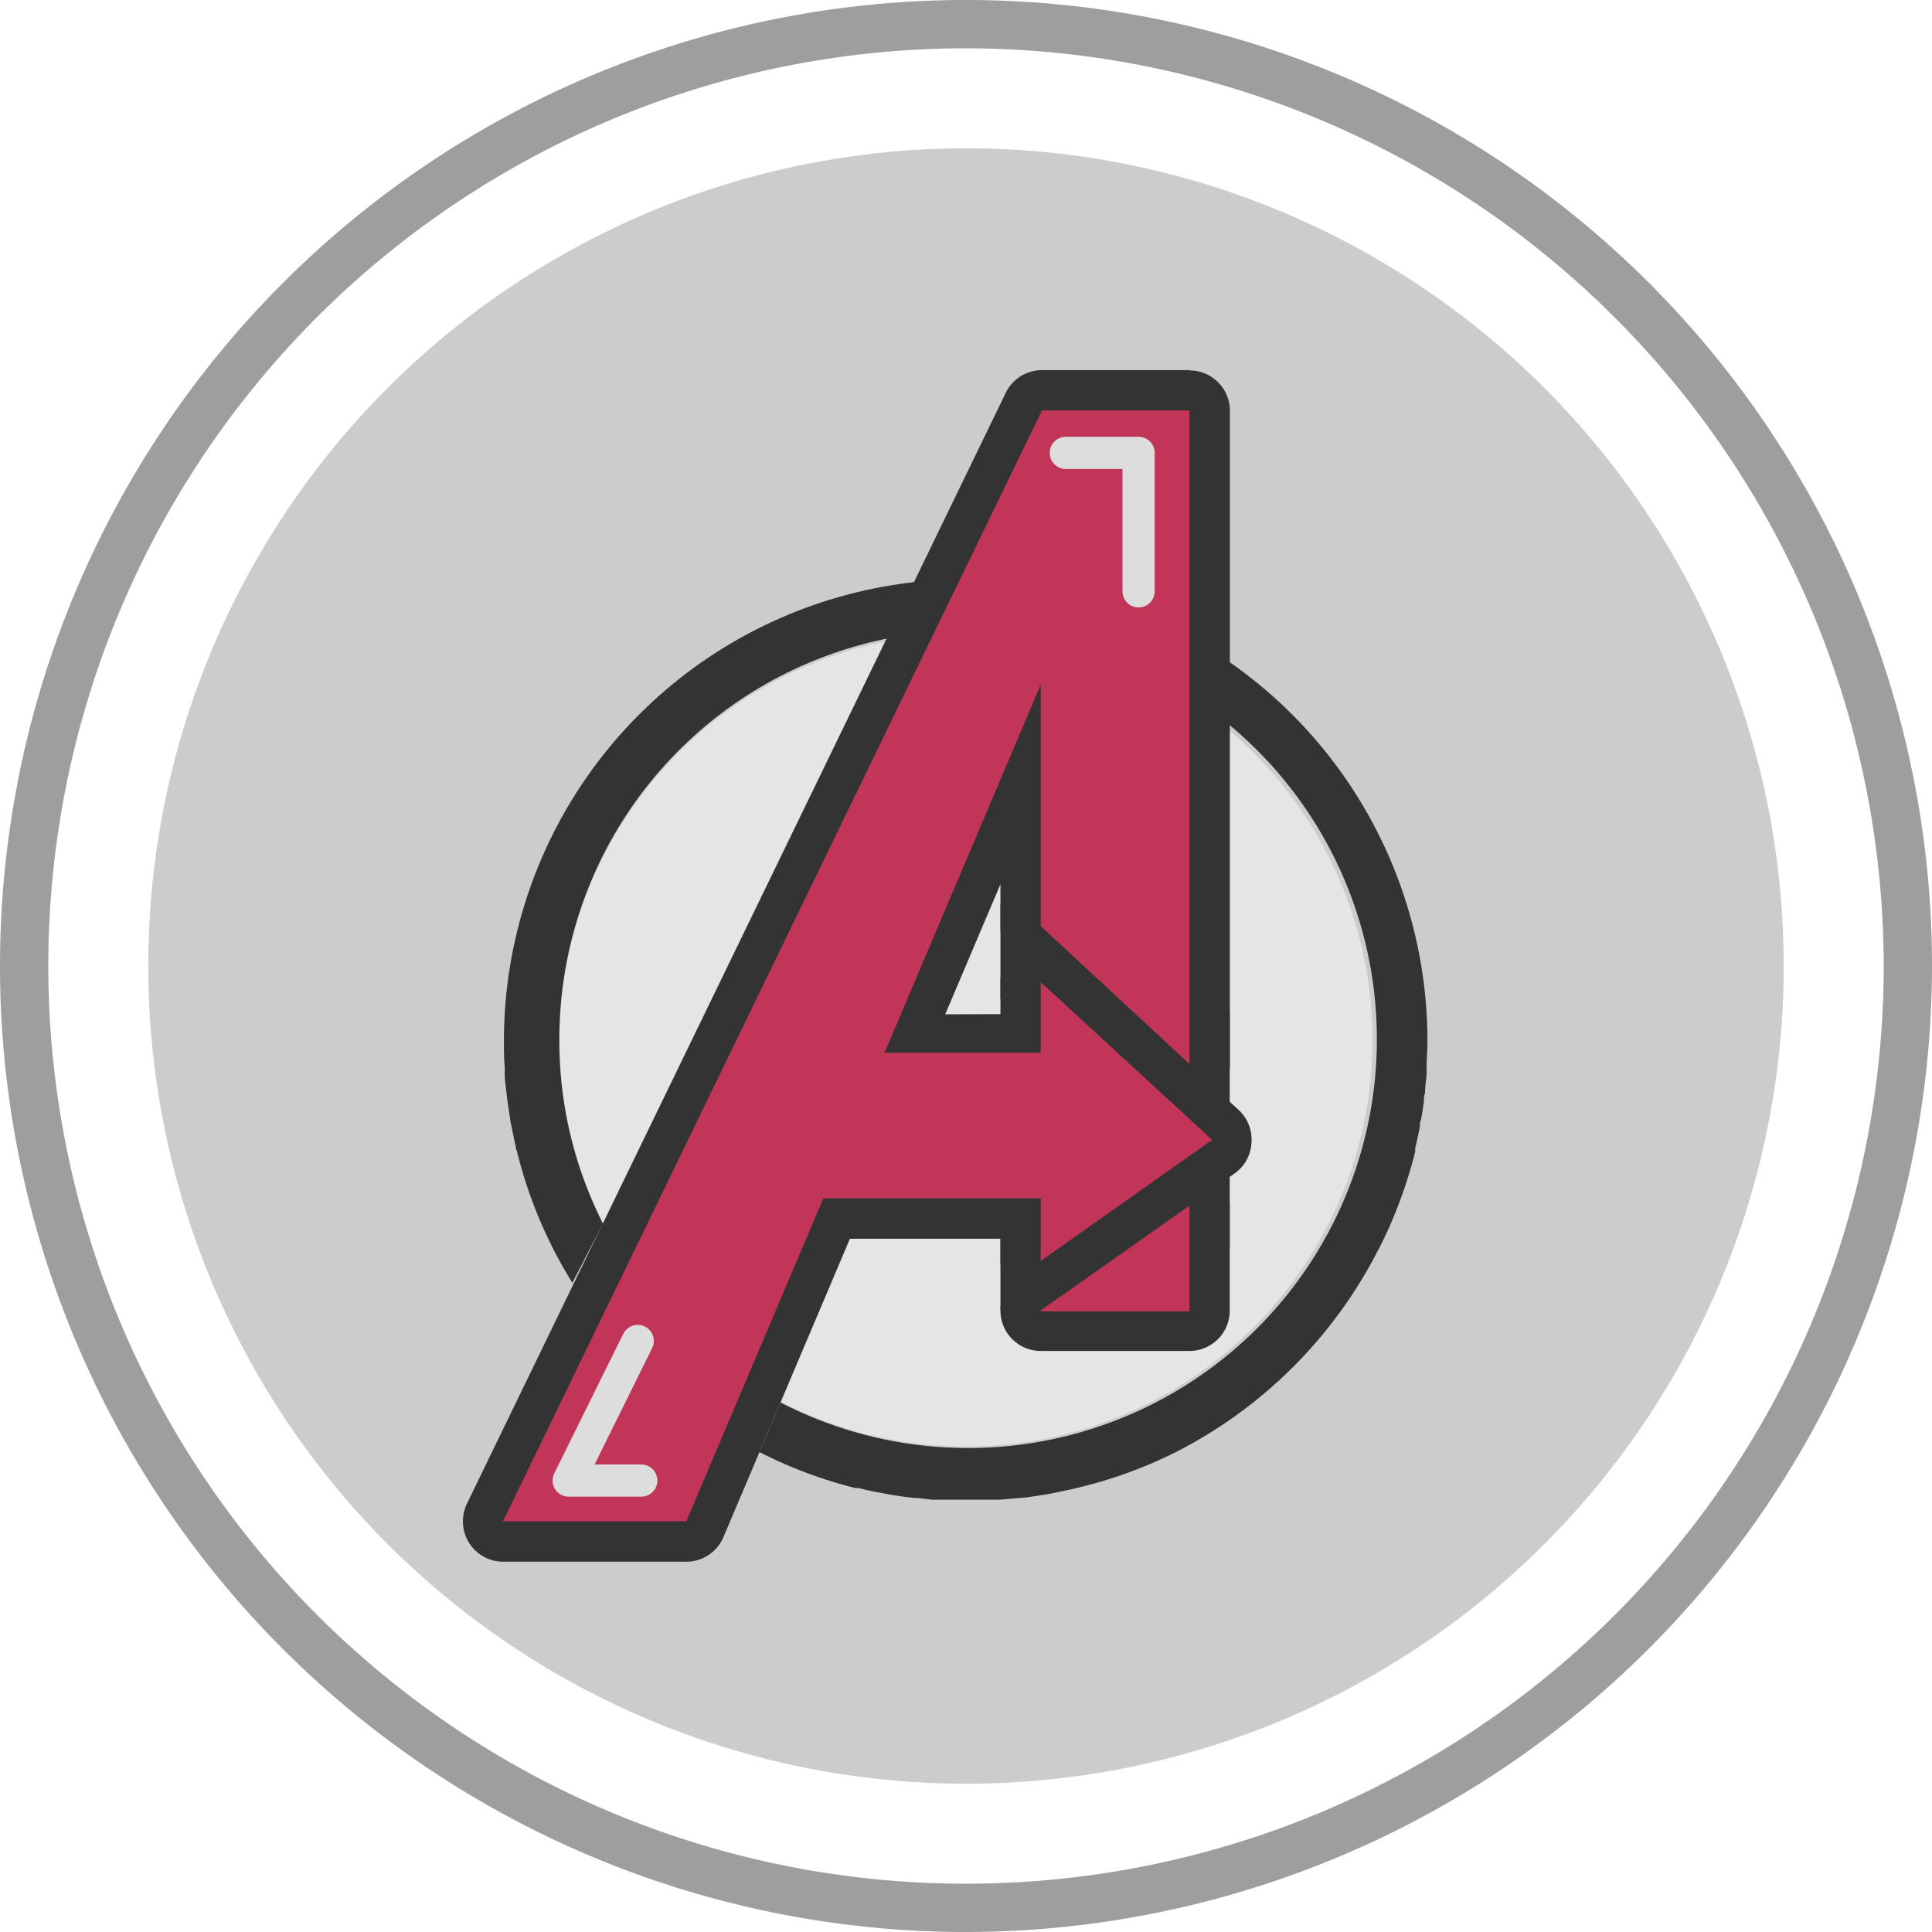 <svg xmlns="http://www.w3.org/2000/svg" viewBox="0 0 120 120"><defs><style>.cls-1{fill:#ccc;}.cls-2{fill:#9e9e9e;}.cls-3{fill:#e5e5e5;}.cls-4{fill:#333;}.cls-5{fill:#c13658;}.cls-6{fill:none;stroke:#ddd;stroke-linecap:round;stroke-linejoin:round;stroke-width:2px;}</style></defs><title>icon-Endgame</title><g id="Layer_1" data-name="Layer 1"><circle class="cls-1" cx="60" cy="60" r="50.79"/><path class="cls-2" d="M60,120a60,60,0,1,1,60-60A60.07,60.07,0,0,1,60,120ZM60,3a57,57,0,1,0,57,57A57.06,57.06,0,0,0,60,3Z"/><circle class="cls-3" cx="60" cy="64.6" r="25.25"/><path class="cls-4" d="M34.74,64.6A25.39,25.39,0,1,1,48.48,87.11l-1.31,3.08c.42.21.84.42,1.27.61h0a27.87,27.87,0,0,0,4.71,1.63l.19,0c.45.11.89.21,1.35.29l.43.08c.38.07.76.13,1.15.18l.51.06c.38,0,.76.08,1.15.11l.5,0c.52,0,1,0,1.58,0h0c.54,0,1.08,0,1.62,0l.45,0,1.17-.1L63.8,93l1.14-.17.43-.08,1.24-.26.28-.07A28.21,28.21,0,0,0,73,90.21h0A28.77,28.77,0,0,0,85.56,77.72c.26-.48.5-1,.72-1.48v0a29.08,29.08,0,0,0,1.62-4.71c0-.07,0-.13,0-.2.1-.44.2-.89.29-1.34,0-.14,0-.29.07-.43.07-.38.13-.77.18-1.15,0-.17,0-.35.07-.52,0-.38.07-.76.1-1.14,0-.17,0-.33,0-.5,0-.53.05-1,.05-1.59v0a28.68,28.68,0,0,0-57.36,0c0,.54,0,1.08.05,1.62l0,.45c0,.39.07.78.11,1.16l.06.49c.05.38.11.76.17,1.13,0,.15.05.29.08.44.08.41.16.83.26,1.24,0,.09,0,.18.07.28a28.21,28.21,0,0,0,2.24,6.06h0c.37.74.78,1.45,1.21,2.15L37.45,76A25.11,25.11,0,0,1,34.74,64.6Z"/><path class="cls-5" d="M64.64,82.7a1.25,1.25,0,0,1-1.25-1.25,1.36,1.36,0,0,1,.53-1.09l9.24-6.52a1.23,1.23,0,0,1,.72-.23,1.17,1.17,0,0,1,.57.14,1.24,1.24,0,0,1,.68,1.11v6.59a1.25,1.25,0,0,1-1.25,1.25Z"/><path class="cls-4" d="M73.88,74.86v6.59H64.64v-.07l1.44-1,7.8-5.5m0-2.5a2.44,2.44,0,0,0-1.44.46l-7.8,5.5-1.44,1a2.49,2.49,0,0,0-1.06,2v.07a2.5,2.5,0,0,0,2.5,2.5h9.24a2.5,2.5,0,0,0,2.5-2.5V74.86a2.5,2.5,0,0,0-2.5-2.5Z"/><path class="cls-5" d="M31.24,95.74a1.25,1.25,0,0,1-1.12-1.8L63.59,25a1.26,1.26,0,0,1,1.13-.7h9.16a1.25,1.25,0,0,1,1.25,1.25V66.09a1.27,1.27,0,0,1-1.25,1.25A1.28,1.28,0,0,1,73,67l-9.24-8.53a1.23,1.23,0,0,1-.4-.92V48.75L56.82,64.23h6.57V61a1.25,1.25,0,0,1,2.1-.92l10.65,9.83a1.24,1.24,0,0,1,.4,1,1.26,1.26,0,0,1-.53.94L65.36,79.34a1.28,1.28,0,0,1-.72.23,1.3,1.3,0,0,1-.58-.14,1.26,1.26,0,0,1-.67-1.11V75.68H52L43.78,95a1.25,1.25,0,0,1-1.15.76Z"/><path class="cls-4" d="M73.88,25.51V66.09l-7.55-7-1.69-1.57v-15l-9.7,22.87h9.7V61L75.29,70.8,64.64,78.32V74.43H51.14L42.63,94.49H31.24l33.48-69h9.16m0-2.5H64.72a2.49,2.49,0,0,0-2.25,1.41L29,93.4a2.54,2.54,0,0,0,.13,2.42A2.5,2.5,0,0,0,31.24,97H42.63a2.5,2.5,0,0,0,2.3-1.52l7.86-18.54h9.35v1.39a2.5,2.5,0,0,0,1.35,2.22,2.44,2.44,0,0,0,1.15.28,2.54,2.54,0,0,0,1.44-.46l10.65-7.52a2.46,2.46,0,0,0,1-1.88A2.51,2.51,0,0,0,77,69l-1.28-1.17a2.52,2.52,0,0,0,.67-1.7V25.51a2.5,2.5,0,0,0-2.5-2.5ZM58.71,63l3.43-8.08v2.66a2.52,2.52,0,0,0,.67,1.71,2.44,2.44,0,0,0-.67,1.7v2Z"/><rect class="cls-4" x="62.14" y="56.14" width="1.41" height="5.91"/><rect class="cls-4" x="62.14" y="75.45" width="1.41" height="5.91"/><rect class="cls-4" x="74.97" y="62.9" width="1.41" height="5.91"/><rect class="cls-4" x="74.97" y="71.56" width="1.41" height="5.91"/><polyline class="cls-6" points="66.2 28.13 70.72 28.13 70.72 36.73"/><polyline class="cls-6" points="39.83 91.96 35.32 91.96 39.61 83.29"/></g></svg>